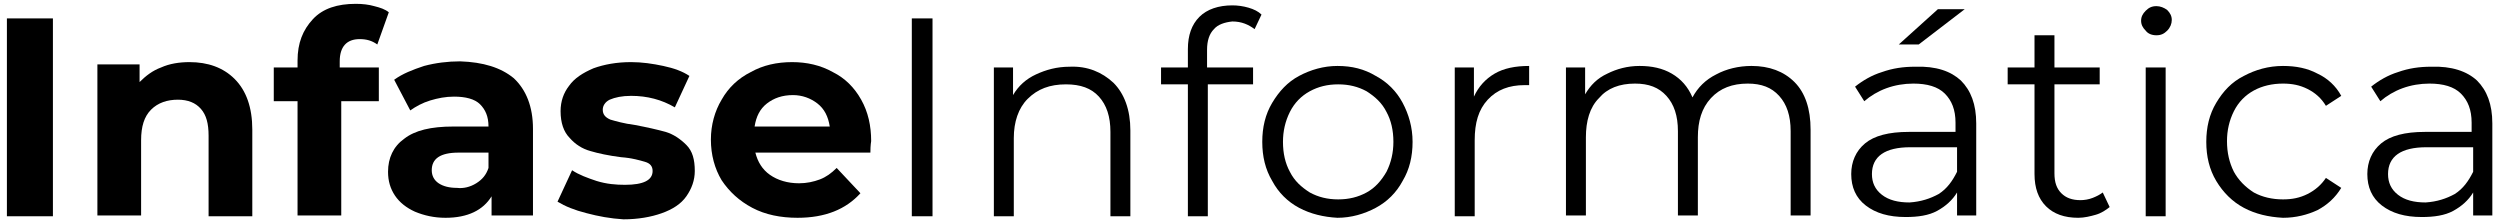 <?xml version="1.0" encoding="utf-8"?>
<!-- Generator: Adobe Illustrator 27.5.0, SVG Export Plug-In . SVG Version: 6.00 Build 0)  -->
<svg version="1.1" id="Capa_1" xmlns="http://www.w3.org/2000/svg" xmlns:xlink="http://www.w3.org/1999/xlink" x="0px" y="0px"
	 viewBox="0 0 326 29" style="enable-background:new 0 0 326 29;" xml:space="preserve">
<g>
	<path d="M0.9,2.4h6v25.8h-6V2.4z"/>
	<path d="M30.6,10.3c1.5,1.5,2.3,3.7,2.3,6.6v11.3h-5.7V17.7c0-1.6-0.3-2.7-1-3.5c-0.7-0.8-1.7-1.2-3-1.2c-1.4,0-2.6,0.4-3.5,1.3
		c-0.9,0.9-1.3,2.2-1.3,4v9.8h-5.7V8.4h5.5v2.3c0.8-0.8,1.7-1.5,2.8-1.9c1.1-0.5,2.4-0.7,3.7-0.7C27.1,8.1,29.1,8.8,30.6,10.3z"/>
	<path d="M44.3,8.8h5.1v4.4h-4.9v14.9h-5.7V13.2h-3.1V8.8h3.1V7.9c0-2.3,0.7-4,2-5.4s3.2-2,5.6-2c0.9,0,1.7,0.1,2.4,0.3
		c0.8,0.2,1.4,0.4,1.9,0.8l-1.5,4.2c-0.7-0.5-1.4-0.7-2.3-0.7c-1.7,0-2.6,1-2.6,2.9V8.8z"/>
	<path d="M67,10.2c1.6,1.5,2.5,3.7,2.5,6.6v11.3h-5.4v-2.5c-1.1,1.8-3.1,2.8-6,2.8c-1.5,0-2.8-0.3-4-0.8c-1.1-0.5-2-1.2-2.6-2.1
		s-0.9-1.9-0.9-3.1c0-1.8,0.7-3.3,2.1-4.3c1.4-1.1,3.5-1.6,6.4-1.6h4.6c0-1.3-0.4-2.2-1.1-2.9s-1.9-1-3.4-1c-1.1,0-2.1,0.2-3.1,0.5
		c-1,0.3-1.9,0.8-2.6,1.3l-2.1-4c1.1-0.8,2.4-1.3,3.9-1.8c1.5-0.4,3.1-0.6,4.7-0.6C63,8.1,65.3,8.8,67,10.2z M62.1,23.9
		c0.8-0.5,1.3-1.1,1.6-2v-2h-3.9c-2.4,0-3.5,0.8-3.5,2.3c0,0.7,0.3,1.3,0.9,1.7c0.6,0.4,1.4,0.6,2.4,0.6
		C60.4,24.6,61.3,24.4,62.1,23.9z"/>
	<path d="M76.5,27.8c-1.6-0.4-2.8-0.9-3.8-1.5l1.9-4.1c0.9,0.6,2,1,3.2,1.4c1.3,0.4,2.5,0.5,3.7,0.5c2.4,0,3.6-0.6,3.6-1.8
		c0-0.6-0.3-1-1-1.2c-0.7-0.2-1.7-0.5-3.1-0.6c-1.6-0.2-3-0.5-4-0.8c-1.1-0.3-2-0.9-2.7-1.7c-0.8-0.8-1.2-2-1.2-3.5
		c0-1.3,0.4-2.4,1.1-3.3c0.7-1,1.8-1.7,3.2-2.3c1.4-0.5,3-0.8,4.9-0.8c1.4,0,2.8,0.2,4.2,0.5c1.4,0.3,2.5,0.7,3.4,1.3l-1.9,4.1
		c-1.7-1-3.6-1.5-5.7-1.5c-1.2,0-2.1,0.2-2.8,0.5c-0.6,0.3-0.9,0.8-0.9,1.3c0,0.6,0.3,1,1,1.3c0.7,0.2,1.7,0.5,3.2,0.7
		c1.6,0.3,2.9,0.6,4,0.9c1,0.3,1.9,0.9,2.7,1.7c0.8,0.8,1.1,1.9,1.1,3.4c0,1.2-0.4,2.3-1.1,3.3c-0.7,1-1.8,1.7-3.2,2.2
		c-1.4,0.5-3.1,0.8-5,0.8C79.6,28.5,78,28.2,76.5,27.8z"/>
	<path d="M113.5,19.9h-15c0.3,1.2,0.9,2.2,1.9,2.9c1,0.7,2.3,1.1,3.8,1.1c1,0,1.9-0.2,2.7-0.5c0.8-0.3,1.5-0.8,2.2-1.5l3.1,3.3
		c-1.9,2.1-4.6,3.2-8.2,3.2c-2.2,0-4.2-0.4-5.9-1.3c-1.7-0.9-3-2.1-4-3.6c-0.9-1.5-1.4-3.3-1.4-5.3c0-1.9,0.5-3.7,1.4-5.2
		c0.9-1.6,2.2-2.8,3.8-3.6c1.6-0.9,3.4-1.3,5.4-1.3c1.9,0,3.7,0.4,5.3,1.3c1.6,0.8,2.8,2,3.7,3.6c0.9,1.6,1.3,3.4,1.3,5.4
		C113.6,18.4,113.5,18.9,113.5,19.9z M100,13.5c-0.9,0.7-1.4,1.7-1.6,3h9.8c-0.2-1.3-0.7-2.3-1.6-3c-0.9-0.7-2-1.1-3.2-1.1
		C102,12.4,100.9,12.8,100,13.5z"/>
	<path d="M118.9,2.4h2.7v25.8h-2.7V2.4z"/>
	<path d="M145.2,10.8c1.4,1.4,2.2,3.5,2.2,6.2v11.2h-2.6v-11c0-2-0.5-3.5-1.5-4.6c-1-1.1-2.4-1.6-4.3-1.6c-2.1,0-3.7,0.6-5,1.9
		c-1.2,1.2-1.8,3-1.8,5.1v10.2h-2.6V8.8h2.5v3.6c0.7-1.2,1.7-2.1,3-2.7c1.3-0.6,2.7-1,4.4-1C141.8,8.6,143.7,9.4,145.2,10.8z"/>
	<path d="M158.3,3.8c-0.6,0.6-0.9,1.5-0.9,2.7v2.3h6V11h-5.9v17.2h-2.6V11h-3.5V8.8h3.5V6.4c0-1.8,0.5-3.2,1.5-4.2
		c1-1,2.5-1.5,4.3-1.5c0.7,0,1.4,0.1,2.1,0.3c0.7,0.2,1.3,0.5,1.7,0.9l-0.9,1.9c-0.8-0.6-1.7-1-2.9-1C159.7,2.9,158.8,3.2,158.3,3.8
		z"/>
	<path d="M169.4,27.1c-1.5-0.8-2.7-2-3.5-3.5c-0.9-1.5-1.3-3.2-1.3-5.1c0-1.9,0.4-3.6,1.3-5.1c0.9-1.5,2-2.7,3.5-3.5
		c1.5-0.8,3.2-1.3,5-1.3c1.9,0,3.5,0.4,5,1.3c1.5,0.8,2.7,2,3.5,3.5c0.8,1.5,1.3,3.2,1.3,5.1c0,1.9-0.4,3.6-1.3,5.1
		c-0.8,1.5-2,2.7-3.5,3.5c-1.5,0.8-3.2,1.3-5,1.3C172.6,28.3,170.9,27.9,169.4,27.1z M178.2,25.1c1.1-0.6,1.9-1.5,2.6-2.7
		c0.6-1.2,0.9-2.5,0.9-3.9c0-1.5-0.3-2.8-0.9-3.9c-0.6-1.2-1.5-2-2.6-2.7c-1.1-0.6-2.3-0.9-3.7-0.9c-1.4,0-2.6,0.3-3.7,0.9
		c-1.1,0.6-2,1.5-2.6,2.7c-0.6,1.2-0.9,2.5-0.9,3.9c0,1.5,0.3,2.8,0.9,3.9c0.6,1.2,1.5,2,2.6,2.7c1.1,0.6,2.3,0.9,3.7,0.9
		C175.9,26,177.1,25.7,178.2,25.1z"/>
	<path d="M194.9,9.6c1.2-0.7,2.7-1,4.5-1v2.5l-0.6,0c-2,0-3.6,0.6-4.8,1.9c-1.2,1.3-1.7,3-1.7,5.3v9.9h-2.6V8.8h2.5v3.8
		C192.8,11.3,193.7,10.3,194.9,9.6z"/>
	<path d="M234,10.7c1.4,1.4,2.1,3.5,2.1,6.2v11.2h-2.6v-11c0-2-0.5-3.5-1.5-4.6c-1-1.1-2.3-1.6-4.1-1.6c-2,0-3.6,0.6-4.8,1.9
		s-1.7,3-1.7,5.1v10.2h-2.6v-11c0-2-0.5-3.5-1.5-4.6c-1-1.1-2.3-1.6-4.1-1.6c-2,0-3.6,0.6-4.7,1.9c-1.2,1.2-1.7,3-1.7,5.1v10.2h-2.6
		V8.8h2.5v3.5c0.7-1.2,1.6-2.1,2.9-2.7c1.2-0.6,2.6-1,4.2-1c1.6,0,3,0.3,4.2,1c1.2,0.7,2.1,1.7,2.7,3.1c0.7-1.3,1.7-2.3,3.1-3
		c1.3-0.7,2.9-1.1,4.6-1.1C230.7,8.6,232.6,9.3,234,10.7z"/>
	<path d="M255.7,10.5c1.3,1.3,2,3.1,2,5.6v12h-2.5v-3c-0.6,1-1.5,1.8-2.6,2.4c-1.1,0.6-2.5,0.8-4.1,0.8c-2.2,0-3.9-0.5-5.2-1.5
		c-1.3-1-1.9-2.4-1.9-4.1c0-1.6,0.6-3,1.8-4c1.2-1,3.1-1.5,5.7-1.5h6.1V16c0-1.7-0.5-2.9-1.4-3.8c-0.9-0.9-2.3-1.3-4.1-1.3
		c-1.2,0-2.4,0.2-3.5,0.6c-1.1,0.4-2.1,1-2.9,1.7l-1.2-1.9c1-0.8,2.2-1.5,3.5-1.9c1.4-0.5,2.8-0.7,4.3-0.7
		C252.5,8.6,254.4,9.3,255.7,10.5z M252.8,25.3c1.1-0.7,1.8-1.7,2.4-2.9v-3.2h-6.1c-3.3,0-5,1.2-5,3.5c0,1.1,0.4,2,1.3,2.7
		c0.9,0.7,2.1,1,3.6,1C250.5,26.3,251.7,25.9,252.8,25.3z M252.7,1.2h3.5l-6,4.6h-2.6L252.7,1.2z"/>
	<path d="M275.1,27c-0.5,0.4-1.1,0.8-1.8,1c-0.7,0.2-1.5,0.4-2.3,0.4c-1.8,0-3.2-0.5-4.2-1.5c-1-1-1.5-2.4-1.5-4.2V11h-3.5V8.8h3.5
		V4.6h2.6v4.2h5.9V11h-5.9v11.6c0,1.2,0.3,2,0.9,2.6c0.6,0.6,1.4,0.9,2.5,0.9c0.5,0,1.1-0.1,1.6-0.3c0.5-0.2,0.9-0.4,1.3-0.7
		L275.1,27z"/>
	<path d="M279.8,4c-0.4-0.4-0.6-0.8-0.6-1.3c0-0.5,0.2-0.9,0.6-1.3c0.4-0.4,0.8-0.6,1.4-0.6c0.5,0,1,0.2,1.4,0.5
		c0.4,0.4,0.6,0.8,0.6,1.3c0,0.5-0.2,1-0.6,1.4c-0.4,0.4-0.8,0.6-1.4,0.6C280.6,4.6,280.1,4.4,279.8,4z M279.8,8.8h2.6v19.4h-2.6
		V8.8z"/>
	<path d="M292.6,27.1c-1.5-0.8-2.7-2-3.6-3.5c-0.9-1.5-1.3-3.2-1.3-5.1c0-1.9,0.4-3.6,1.3-5.1c0.9-1.5,2-2.7,3.6-3.5
		c1.5-0.8,3.2-1.3,5.1-1.3c1.7,0,3.2,0.3,4.5,1c1.3,0.6,2.4,1.6,3.1,2.9l-2,1.3c-0.6-1-1.4-1.7-2.4-2.2c-1-0.5-2-0.7-3.2-0.7
		c-1.4,0-2.7,0.3-3.8,0.9c-1.1,0.6-2,1.5-2.6,2.7s-0.9,2.5-0.9,3.9c0,1.5,0.3,2.8,0.9,4c0.6,1.1,1.5,2,2.6,2.7
		c1.1,0.6,2.4,0.9,3.8,0.9c1.2,0,2.2-0.2,3.2-0.7c1-0.5,1.8-1.2,2.4-2.1l2,1.3c-0.8,1.3-1.8,2.2-3.1,2.9c-1.3,0.6-2.8,1-4.5,1
		C295.8,28.3,294.1,27.9,292.6,27.1z"/>
	<path d="M323,10.5c1.3,1.3,2,3.1,2,5.6v12h-2.5v-3c-0.6,1-1.5,1.8-2.6,2.4c-1.1,0.6-2.5,0.8-4.1,0.8c-2.2,0-3.9-0.5-5.2-1.5
		c-1.3-1-1.9-2.4-1.9-4.1c0-1.6,0.6-3,1.8-4c1.2-1,3.1-1.5,5.7-1.5h6.1V16c0-1.7-0.5-2.9-1.4-3.8c-0.9-0.9-2.3-1.3-4.1-1.3
		c-1.2,0-2.4,0.2-3.5,0.6s-2.1,1-2.9,1.7l-1.2-1.9c1-0.8,2.2-1.5,3.5-1.9c1.4-0.5,2.8-0.7,4.3-0.7C319.7,8.6,321.7,9.3,323,10.5z
		 M320.1,25.3c1.1-0.7,1.8-1.7,2.4-2.9v-3.2h-6.1c-3.3,0-5,1.2-5,3.5c0,1.1,0.4,2,1.3,2.7c0.9,0.7,2.1,1,3.6,1
		C317.8,26.3,319,25.9,320.1,25.3z"/>
</g>
</svg>
